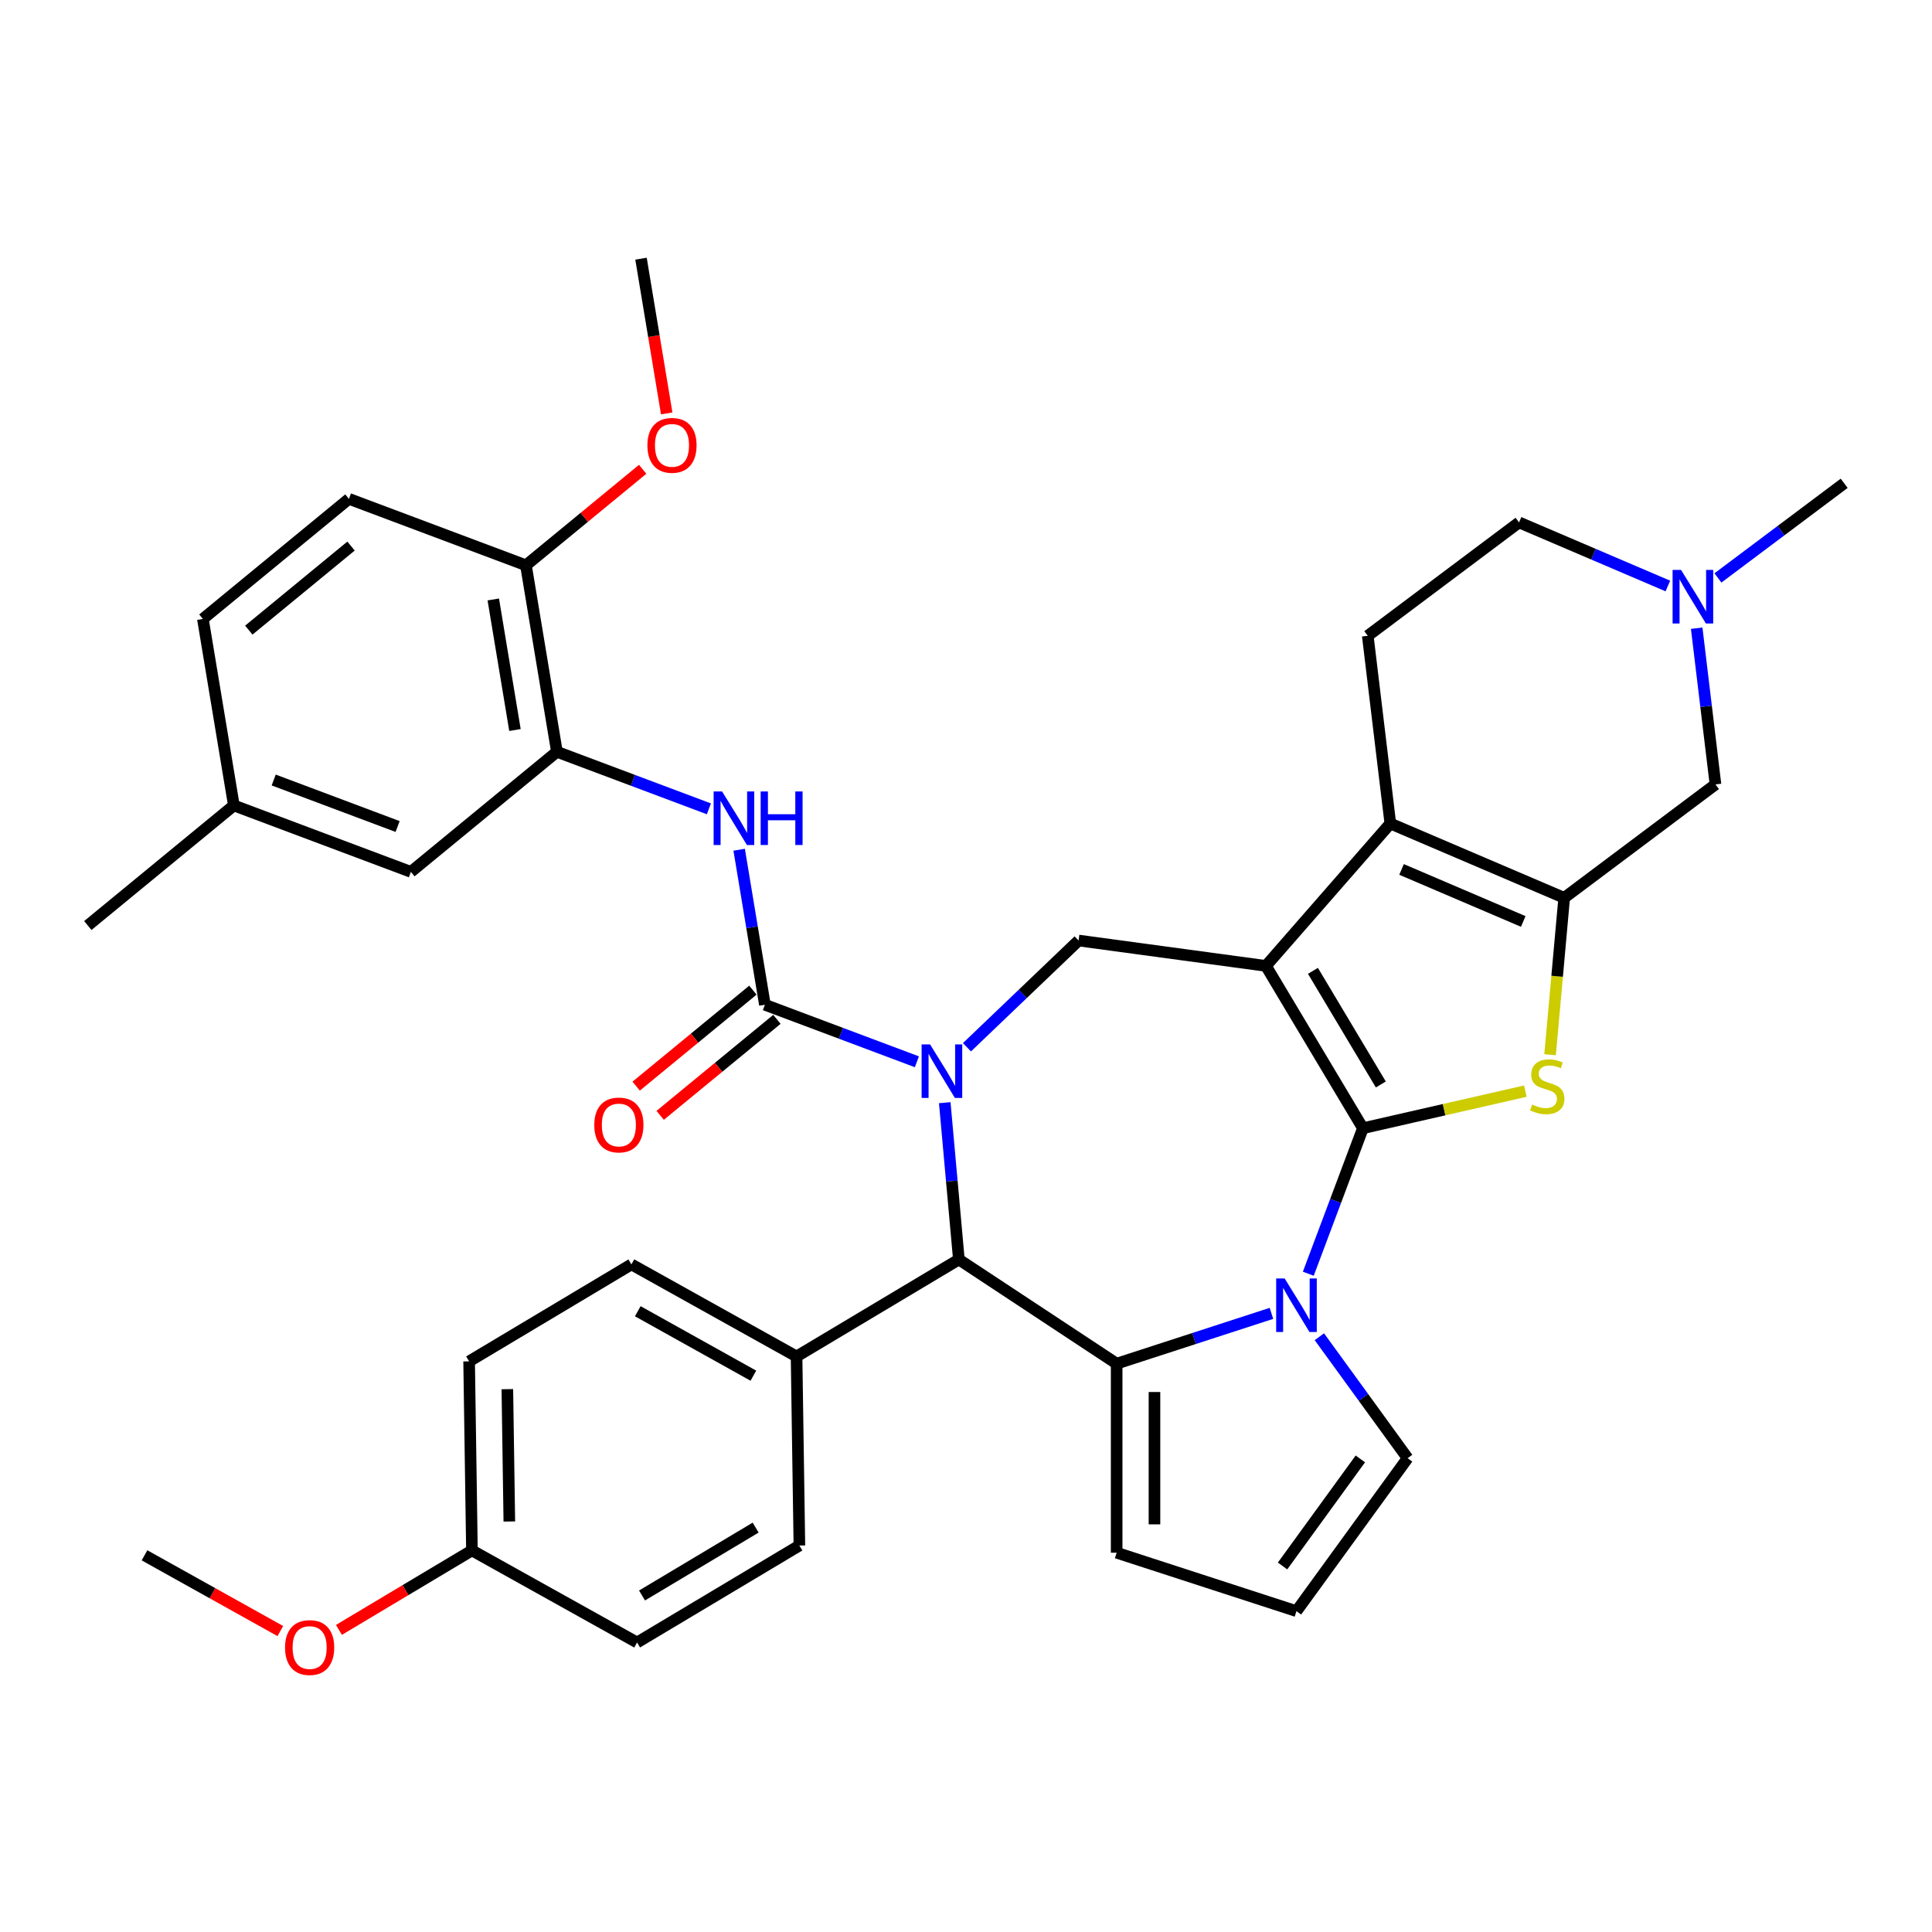 <?xml version='1.0' encoding='iso-8859-1'?>
<svg version='1.1' baseProfile='full'
              xmlns='http://www.w3.org/2000/svg'
                      xmlns:rdkit='http://www.rdkit.org/xml'
                      xmlns:xlink='http://www.w3.org/1999/xlink'
                  xml:space='preserve'
width='1000px' height='1000px' viewBox='0 0 1000 1000'>
<!-- END OF HEADER -->
<rect style='opacity:1.0;fill:#FFFFFF;stroke:none' width='1000' height='1000' x='0' y='0'> </rect>
<path class='bond-0' d='M 705.441,583.961 L 655.248,499.951' style='fill:none;fill-rule:evenodd;stroke:#000000;stroke-width:6px;stroke-linecap:butt;stroke-linejoin:miter;stroke-opacity:1' />
<path class='bond-0' d='M 714.714,561.321 L 679.579,502.514' style='fill:none;fill-rule:evenodd;stroke:#000000;stroke-width:6px;stroke-linecap:butt;stroke-linejoin:miter;stroke-opacity:1' />
<path class='bond-2' d='M 705.441,583.961 L 691.308,621.62' style='fill:none;fill-rule:evenodd;stroke:#000000;stroke-width:6px;stroke-linecap:butt;stroke-linejoin:miter;stroke-opacity:1' />
<path class='bond-2' d='M 691.308,621.62 L 677.174,659.28' style='fill:none;fill-rule:evenodd;stroke:#0000FF;stroke-width:6px;stroke-linecap:butt;stroke-linejoin:miter;stroke-opacity:1' />
<path class='bond-4' d='M 705.441,583.961 L 747.48,574.366' style='fill:none;fill-rule:evenodd;stroke:#000000;stroke-width:6px;stroke-linecap:butt;stroke-linejoin:miter;stroke-opacity:1' />
<path class='bond-4' d='M 747.48,574.366 L 789.518,564.771' style='fill:none;fill-rule:evenodd;stroke:#CCCC00;stroke-width:6px;stroke-linecap:butt;stroke-linejoin:miter;stroke-opacity:1' />
<path class='bond-5' d='M 655.248,499.951 L 719.635,426.253' style='fill:none;fill-rule:evenodd;stroke:#000000;stroke-width:6px;stroke-linecap:butt;stroke-linejoin:miter;stroke-opacity:1' />
<path class='bond-9' d='M 655.248,499.951 L 558.271,486.814' style='fill:none;fill-rule:evenodd;stroke:#000000;stroke-width:6px;stroke-linecap:butt;stroke-linejoin:miter;stroke-opacity:1' />
<path class='bond-1' d='M 500.493,542.056 L 529.382,514.435' style='fill:none;fill-rule:evenodd;stroke:#0000FF;stroke-width:6px;stroke-linecap:butt;stroke-linejoin:miter;stroke-opacity:1' />
<path class='bond-1' d='M 529.382,514.435 L 558.271,486.814' style='fill:none;fill-rule:evenodd;stroke:#000000;stroke-width:6px;stroke-linecap:butt;stroke-linejoin:miter;stroke-opacity:1' />
<path class='bond-6' d='M 474.579,549.581 L 435.246,534.819' style='fill:none;fill-rule:evenodd;stroke:#0000FF;stroke-width:6px;stroke-linecap:butt;stroke-linejoin:miter;stroke-opacity:1' />
<path class='bond-6' d='M 435.246,534.819 L 395.913,520.057' style='fill:none;fill-rule:evenodd;stroke:#000000;stroke-width:6px;stroke-linecap:butt;stroke-linejoin:miter;stroke-opacity:1' />
<path class='bond-39' d='M 489.003,570.748 L 492.656,611.33' style='fill:none;fill-rule:evenodd;stroke:#0000FF;stroke-width:6px;stroke-linecap:butt;stroke-linejoin:miter;stroke-opacity:1' />
<path class='bond-39' d='M 492.656,611.33 L 496.308,651.913' style='fill:none;fill-rule:evenodd;stroke:#000000;stroke-width:6px;stroke-linecap:butt;stroke-linejoin:miter;stroke-opacity:1' />
<path class='bond-3' d='M 658.098,679.794 L 618.04,692.809' style='fill:none;fill-rule:evenodd;stroke:#0000FF;stroke-width:6px;stroke-linecap:butt;stroke-linejoin:miter;stroke-opacity:1' />
<path class='bond-3' d='M 618.04,692.809 L 577.982,705.825' style='fill:none;fill-rule:evenodd;stroke:#000000;stroke-width:6px;stroke-linecap:butt;stroke-linejoin:miter;stroke-opacity:1' />
<path class='bond-15' d='M 682.9,691.888 L 705.739,723.322' style='fill:none;fill-rule:evenodd;stroke:#0000FF;stroke-width:6px;stroke-linecap:butt;stroke-linejoin:miter;stroke-opacity:1' />
<path class='bond-15' d='M 705.739,723.322 L 728.577,754.756' style='fill:none;fill-rule:evenodd;stroke:#000000;stroke-width:6px;stroke-linecap:butt;stroke-linejoin:miter;stroke-opacity:1' />
<path class='bond-8' d='M 577.982,705.825 L 496.308,651.913' style='fill:none;fill-rule:evenodd;stroke:#000000;stroke-width:6px;stroke-linecap:butt;stroke-linejoin:miter;stroke-opacity:1' />
<path class='bond-16' d='M 577.982,705.825 L 577.982,803.688' style='fill:none;fill-rule:evenodd;stroke:#000000;stroke-width:6px;stroke-linecap:butt;stroke-linejoin:miter;stroke-opacity:1' />
<path class='bond-16' d='M 597.554,720.504 L 597.554,789.008' style='fill:none;fill-rule:evenodd;stroke:#000000;stroke-width:6px;stroke-linecap:butt;stroke-linejoin:miter;stroke-opacity:1' />
<path class='bond-7' d='M 802.315,545.92 L 805.969,505.318' style='fill:none;fill-rule:evenodd;stroke:#CCCC00;stroke-width:6px;stroke-linecap:butt;stroke-linejoin:miter;stroke-opacity:1' />
<path class='bond-7' d='M 805.969,505.318 L 809.623,464.716' style='fill:none;fill-rule:evenodd;stroke:#000000;stroke-width:6px;stroke-linecap:butt;stroke-linejoin:miter;stroke-opacity:1' />
<path class='bond-14' d='M 719.635,426.253 L 707.951,329.09' style='fill:none;fill-rule:evenodd;stroke:#000000;stroke-width:6px;stroke-linecap:butt;stroke-linejoin:miter;stroke-opacity:1' />
<path class='bond-37' d='M 719.635,426.253 L 809.623,464.716' style='fill:none;fill-rule:evenodd;stroke:#000000;stroke-width:6px;stroke-linecap:butt;stroke-linejoin:miter;stroke-opacity:1' />
<path class='bond-37' d='M 725.441,450.02 L 788.432,476.944' style='fill:none;fill-rule:evenodd;stroke:#000000;stroke-width:6px;stroke-linecap:butt;stroke-linejoin:miter;stroke-opacity:1' />
<path class='bond-10' d='M 395.913,520.057 L 389.251,479.939' style='fill:none;fill-rule:evenodd;stroke:#000000;stroke-width:6px;stroke-linecap:butt;stroke-linejoin:miter;stroke-opacity:1' />
<path class='bond-10' d='M 389.251,479.939 L 382.589,439.82' style='fill:none;fill-rule:evenodd;stroke:#0000FF;stroke-width:6px;stroke-linecap:butt;stroke-linejoin:miter;stroke-opacity:1' />
<path class='bond-18' d='M 389.698,512.498 L 359.487,537.339' style='fill:none;fill-rule:evenodd;stroke:#000000;stroke-width:6px;stroke-linecap:butt;stroke-linejoin:miter;stroke-opacity:1' />
<path class='bond-18' d='M 359.487,537.339 L 329.276,562.18' style='fill:none;fill-rule:evenodd;stroke:#FF0000;stroke-width:6px;stroke-linecap:butt;stroke-linejoin:miter;stroke-opacity:1' />
<path class='bond-18' d='M 402.129,527.616 L 371.918,552.457' style='fill:none;fill-rule:evenodd;stroke:#000000;stroke-width:6px;stroke-linecap:butt;stroke-linejoin:miter;stroke-opacity:1' />
<path class='bond-18' d='M 371.918,552.457 L 341.706,577.298' style='fill:none;fill-rule:evenodd;stroke:#FF0000;stroke-width:6px;stroke-linecap:butt;stroke-linejoin:miter;stroke-opacity:1' />
<path class='bond-12' d='M 809.623,464.716 L 887.926,406.015' style='fill:none;fill-rule:evenodd;stroke:#000000;stroke-width:6px;stroke-linecap:butt;stroke-linejoin:miter;stroke-opacity:1' />
<path class='bond-17' d='M 496.308,651.913 L 412.298,702.106' style='fill:none;fill-rule:evenodd;stroke:#000000;stroke-width:6px;stroke-linecap:butt;stroke-linejoin:miter;stroke-opacity:1' />
<path class='bond-11' d='M 366.925,418.654 L 327.592,403.892' style='fill:none;fill-rule:evenodd;stroke:#0000FF;stroke-width:6px;stroke-linecap:butt;stroke-linejoin:miter;stroke-opacity:1' />
<path class='bond-11' d='M 327.592,403.892 L 288.259,389.13' style='fill:none;fill-rule:evenodd;stroke:#000000;stroke-width:6px;stroke-linecap:butt;stroke-linejoin:miter;stroke-opacity:1' />
<path class='bond-20' d='M 288.259,389.13 L 272.227,292.589' style='fill:none;fill-rule:evenodd;stroke:#000000;stroke-width:6px;stroke-linecap:butt;stroke-linejoin:miter;stroke-opacity:1' />
<path class='bond-20' d='M 266.546,377.855 L 255.324,310.277' style='fill:none;fill-rule:evenodd;stroke:#000000;stroke-width:6px;stroke-linecap:butt;stroke-linejoin:miter;stroke-opacity:1' />
<path class='bond-21' d='M 288.259,389.13 L 212.668,451.284' style='fill:none;fill-rule:evenodd;stroke:#000000;stroke-width:6px;stroke-linecap:butt;stroke-linejoin:miter;stroke-opacity:1' />
<path class='bond-13' d='M 887.926,406.015 L 883.065,365.586' style='fill:none;fill-rule:evenodd;stroke:#000000;stroke-width:6px;stroke-linecap:butt;stroke-linejoin:miter;stroke-opacity:1' />
<path class='bond-13' d='M 883.065,365.586 L 878.203,325.157' style='fill:none;fill-rule:evenodd;stroke:#0000FF;stroke-width:6px;stroke-linecap:butt;stroke-linejoin:miter;stroke-opacity:1' />
<path class='bond-33' d='M 889.199,299.139 L 921.872,274.646' style='fill:none;fill-rule:evenodd;stroke:#0000FF;stroke-width:6px;stroke-linecap:butt;stroke-linejoin:miter;stroke-opacity:1' />
<path class='bond-33' d='M 921.872,274.646 L 954.545,250.152' style='fill:none;fill-rule:evenodd;stroke:#000000;stroke-width:6px;stroke-linecap:butt;stroke-linejoin:miter;stroke-opacity:1' />
<path class='bond-40' d='M 863.285,303.314 L 824.77,286.852' style='fill:none;fill-rule:evenodd;stroke:#0000FF;stroke-width:6px;stroke-linecap:butt;stroke-linejoin:miter;stroke-opacity:1' />
<path class='bond-40' d='M 824.77,286.852 L 786.255,270.39' style='fill:none;fill-rule:evenodd;stroke:#000000;stroke-width:6px;stroke-linecap:butt;stroke-linejoin:miter;stroke-opacity:1' />
<path class='bond-22' d='M 707.951,329.09 L 786.255,270.39' style='fill:none;fill-rule:evenodd;stroke:#000000;stroke-width:6px;stroke-linecap:butt;stroke-linejoin:miter;stroke-opacity:1' />
<path class='bond-19' d='M 728.577,754.756 L 671.055,833.929' style='fill:none;fill-rule:evenodd;stroke:#000000;stroke-width:6px;stroke-linecap:butt;stroke-linejoin:miter;stroke-opacity:1' />
<path class='bond-19' d='M 704.114,755.128 L 663.849,810.549' style='fill:none;fill-rule:evenodd;stroke:#000000;stroke-width:6px;stroke-linecap:butt;stroke-linejoin:miter;stroke-opacity:1' />
<path class='bond-38' d='M 577.982,803.688 L 671.055,833.929' style='fill:none;fill-rule:evenodd;stroke:#000000;stroke-width:6px;stroke-linecap:butt;stroke-linejoin:miter;stroke-opacity:1' />
<path class='bond-23' d='M 412.298,702.106 L 326.824,654.448' style='fill:none;fill-rule:evenodd;stroke:#000000;stroke-width:6px;stroke-linecap:butt;stroke-linejoin:miter;stroke-opacity:1' />
<path class='bond-23' d='M 389.945,712.052 L 330.113,678.692' style='fill:none;fill-rule:evenodd;stroke:#000000;stroke-width:6px;stroke-linecap:butt;stroke-linejoin:miter;stroke-opacity:1' />
<path class='bond-24' d='M 412.298,702.106 L 413.762,799.958' style='fill:none;fill-rule:evenodd;stroke:#000000;stroke-width:6px;stroke-linecap:butt;stroke-linejoin:miter;stroke-opacity:1' />
<path class='bond-25' d='M 272.227,292.589 L 180.605,258.203' style='fill:none;fill-rule:evenodd;stroke:#000000;stroke-width:6px;stroke-linecap:butt;stroke-linejoin:miter;stroke-opacity:1' />
<path class='bond-31' d='M 272.227,292.589 L 302.438,267.748' style='fill:none;fill-rule:evenodd;stroke:#000000;stroke-width:6px;stroke-linecap:butt;stroke-linejoin:miter;stroke-opacity:1' />
<path class='bond-31' d='M 302.438,267.748 L 332.649,242.907' style='fill:none;fill-rule:evenodd;stroke:#FF0000;stroke-width:6px;stroke-linecap:butt;stroke-linejoin:miter;stroke-opacity:1' />
<path class='bond-26' d='M 212.668,451.284 L 121.045,416.898' style='fill:none;fill-rule:evenodd;stroke:#000000;stroke-width:6px;stroke-linecap:butt;stroke-linejoin:miter;stroke-opacity:1' />
<path class='bond-26' d='M 205.802,427.802 L 141.666,403.731' style='fill:none;fill-rule:evenodd;stroke:#000000;stroke-width:6px;stroke-linecap:butt;stroke-linejoin:miter;stroke-opacity:1' />
<path class='bond-29' d='M 326.824,654.448 L 242.814,704.642' style='fill:none;fill-rule:evenodd;stroke:#000000;stroke-width:6px;stroke-linecap:butt;stroke-linejoin:miter;stroke-opacity:1' />
<path class='bond-30' d='M 413.762,799.958 L 329.752,850.152' style='fill:none;fill-rule:evenodd;stroke:#000000;stroke-width:6px;stroke-linecap:butt;stroke-linejoin:miter;stroke-opacity:1' />
<path class='bond-30' d='M 391.122,790.685 L 332.314,825.821' style='fill:none;fill-rule:evenodd;stroke:#000000;stroke-width:6px;stroke-linecap:butt;stroke-linejoin:miter;stroke-opacity:1' />
<path class='bond-42' d='M 180.605,258.203 L 105.014,320.357' style='fill:none;fill-rule:evenodd;stroke:#000000;stroke-width:6px;stroke-linecap:butt;stroke-linejoin:miter;stroke-opacity:1' />
<path class='bond-42' d='M 181.697,282.644 L 128.783,326.152' style='fill:none;fill-rule:evenodd;stroke:#000000;stroke-width:6px;stroke-linecap:butt;stroke-linejoin:miter;stroke-opacity:1' />
<path class='bond-28' d='M 121.045,416.898 L 105.014,320.357' style='fill:none;fill-rule:evenodd;stroke:#000000;stroke-width:6px;stroke-linecap:butt;stroke-linejoin:miter;stroke-opacity:1' />
<path class='bond-34' d='M 121.045,416.898 L 45.455,479.052' style='fill:none;fill-rule:evenodd;stroke:#000000;stroke-width:6px;stroke-linecap:butt;stroke-linejoin:miter;stroke-opacity:1' />
<path class='bond-27' d='M 244.277,802.494 L 329.752,850.152' style='fill:none;fill-rule:evenodd;stroke:#000000;stroke-width:6px;stroke-linecap:butt;stroke-linejoin:miter;stroke-opacity:1' />
<path class='bond-32' d='M 244.277,802.494 L 209.857,823.059' style='fill:none;fill-rule:evenodd;stroke:#000000;stroke-width:6px;stroke-linecap:butt;stroke-linejoin:miter;stroke-opacity:1' />
<path class='bond-32' d='M 209.857,823.059 L 175.436,843.625' style='fill:none;fill-rule:evenodd;stroke:#FF0000;stroke-width:6px;stroke-linecap:butt;stroke-linejoin:miter;stroke-opacity:1' />
<path class='bond-41' d='M 244.277,802.494 L 242.814,704.642' style='fill:none;fill-rule:evenodd;stroke:#000000;stroke-width:6px;stroke-linecap:butt;stroke-linejoin:miter;stroke-opacity:1' />
<path class='bond-41' d='M 263.628,787.523 L 262.603,719.027' style='fill:none;fill-rule:evenodd;stroke:#000000;stroke-width:6px;stroke-linecap:butt;stroke-linejoin:miter;stroke-opacity:1' />
<path class='bond-35' d='M 345.085,213.974 L 338.436,173.934' style='fill:none;fill-rule:evenodd;stroke:#FF0000;stroke-width:6px;stroke-linecap:butt;stroke-linejoin:miter;stroke-opacity:1' />
<path class='bond-35' d='M 338.436,173.934 L 331.786,133.894' style='fill:none;fill-rule:evenodd;stroke:#000000;stroke-width:6px;stroke-linecap:butt;stroke-linejoin:miter;stroke-opacity:1' />
<path class='bond-36' d='M 145.099,844.23 L 109.946,824.63' style='fill:none;fill-rule:evenodd;stroke:#FF0000;stroke-width:6px;stroke-linecap:butt;stroke-linejoin:miter;stroke-opacity:1' />
<path class='bond-36' d='M 109.946,824.63 L 74.793,805.03' style='fill:none;fill-rule:evenodd;stroke:#000000;stroke-width:6px;stroke-linecap:butt;stroke-linejoin:miter;stroke-opacity:1' />
<path  class='atom-2' d='M 481.41 540.586
L 490.491 555.266
Q 491.392 556.714, 492.84 559.337
Q 494.288 561.96, 494.367 562.116
L 494.367 540.586
L 498.046 540.586
L 498.046 568.301
L 494.249 568.301
L 484.502 552.252
Q 483.367 550.373, 482.153 548.22
Q 480.979 546.067, 480.627 545.401
L 480.627 568.301
L 477.025 568.301
L 477.025 540.586
L 481.41 540.586
' fill='#0000FF'/>
<path  class='atom-3' d='M 664.929 661.726
L 674.01 676.406
Q 674.911 677.854, 676.359 680.477
Q 677.807 683.1, 677.886 683.256
L 677.886 661.726
L 681.565 661.726
L 681.565 689.441
L 677.768 689.441
L 668.021 673.392
Q 666.886 671.513, 665.672 669.36
Q 664.498 667.207, 664.146 666.541
L 664.146 689.441
L 660.544 689.441
L 660.544 661.726
L 664.929 661.726
' fill='#0000FF'/>
<path  class='atom-5' d='M 793.022 571.697
Q 793.335 571.814, 794.627 572.362
Q 795.918 572.91, 797.328 573.263
Q 798.776 573.576, 800.185 573.576
Q 802.808 573.576, 804.335 572.323
Q 805.861 571.031, 805.861 568.8
Q 805.861 567.273, 805.078 566.334
Q 804.335 565.394, 803.16 564.886
Q 801.986 564.377, 800.029 563.789
Q 797.563 563.046, 796.075 562.341
Q 794.627 561.636, 793.57 560.149
Q 792.552 558.661, 792.552 556.156
Q 792.552 552.672, 794.901 550.519
Q 797.288 548.366, 801.986 548.366
Q 805.196 548.366, 808.836 549.893
L 807.936 552.907
Q 804.609 551.537, 802.103 551.537
Q 799.402 551.537, 797.915 552.672
Q 796.427 553.768, 796.466 555.686
Q 796.466 557.174, 797.21 558.074
Q 797.993 558.975, 799.089 559.484
Q 800.224 559.992, 802.103 560.58
Q 804.609 561.362, 806.096 562.145
Q 807.584 562.928, 808.641 564.533
Q 809.737 566.099, 809.737 568.8
Q 809.737 572.636, 807.153 574.711
Q 804.609 576.747, 800.342 576.747
Q 797.876 576.747, 795.997 576.198
Q 794.157 575.69, 791.965 574.789
L 793.022 571.697
' fill='#CCCC00'/>
<path  class='atom-11' d='M 373.755 409.659
L 382.837 424.338
Q 383.737 425.787, 385.186 428.41
Q 386.634 431.032, 386.712 431.189
L 386.712 409.659
L 390.392 409.659
L 390.392 437.374
L 386.595 437.374
L 376.848 421.324
Q 375.713 419.445, 374.499 417.292
Q 373.325 415.139, 372.972 414.474
L 372.972 437.374
L 369.371 437.374
L 369.371 409.659
L 373.755 409.659
' fill='#0000FF'/>
<path  class='atom-11' d='M 393.719 409.659
L 397.477 409.659
L 397.477 421.442
L 411.648 421.442
L 411.648 409.659
L 415.406 409.659
L 415.406 437.374
L 411.648 437.374
L 411.648 424.573
L 397.477 424.573
L 397.477 437.374
L 393.719 437.374
L 393.719 409.659
' fill='#0000FF'/>
<path  class='atom-14' d='M 870.116 294.995
L 879.198 309.675
Q 880.098 311.123, 881.546 313.746
Q 882.995 316.368, 883.073 316.525
L 883.073 294.995
L 886.753 294.995
L 886.753 322.71
L 882.956 322.71
L 873.208 306.66
Q 872.073 304.781, 870.86 302.629
Q 869.685 300.476, 869.333 299.81
L 869.333 322.71
L 865.732 322.71
L 865.732 294.995
L 870.116 294.995
' fill='#0000FF'/>
<path  class='atom-19' d='M 307.6 582.29
Q 307.6 575.635, 310.888 571.916
Q 314.177 568.197, 320.322 568.197
Q 326.468 568.197, 329.756 571.916
Q 333.044 575.635, 333.044 582.29
Q 333.044 589.023, 329.717 592.859
Q 326.39 596.656, 320.322 596.656
Q 314.216 596.656, 310.888 592.859
Q 307.6 589.062, 307.6 582.29
M 320.322 593.524
Q 324.55 593.524, 326.82 590.706
Q 329.13 587.848, 329.13 582.29
Q 329.13 576.849, 326.82 574.108
Q 324.55 571.329, 320.322 571.329
Q 316.095 571.329, 313.785 574.069
Q 311.515 576.809, 311.515 582.29
Q 311.515 587.887, 313.785 590.706
Q 316.095 593.524, 320.322 593.524
' fill='#FF0000'/>
<path  class='atom-32' d='M 335.096 230.513
Q 335.096 223.859, 338.384 220.14
Q 341.672 216.421, 347.818 216.421
Q 353.964 216.421, 357.252 220.14
Q 360.54 223.859, 360.54 230.513
Q 360.54 237.246, 357.213 241.082
Q 353.886 244.879, 347.818 244.879
Q 341.712 244.879, 338.384 241.082
Q 335.096 237.285, 335.096 230.513
M 347.818 241.748
Q 352.046 241.748, 354.316 238.929
Q 356.626 236.072, 356.626 230.513
Q 356.626 225.072, 354.316 222.332
Q 352.046 219.553, 347.818 219.553
Q 343.591 219.553, 341.281 222.293
Q 339.011 225.033, 339.011 230.513
Q 339.011 236.111, 341.281 238.929
Q 343.591 241.748, 347.818 241.748
' fill='#FF0000'/>
<path  class='atom-33' d='M 147.545 852.766
Q 147.545 846.111, 150.833 842.393
Q 154.121 838.674, 160.267 838.674
Q 166.413 838.674, 169.701 842.393
Q 172.989 846.111, 172.989 852.766
Q 172.989 859.499, 169.662 863.335
Q 166.335 867.132, 160.267 867.132
Q 154.161 867.132, 150.833 863.335
Q 147.545 859.538, 147.545 852.766
M 160.267 864.001
Q 164.495 864.001, 166.765 861.182
Q 169.075 858.325, 169.075 852.766
Q 169.075 847.325, 166.765 844.585
Q 164.495 841.805, 160.267 841.805
Q 156.04 841.805, 153.73 844.545
Q 151.46 847.286, 151.46 852.766
Q 151.46 858.364, 153.73 861.182
Q 156.04 864.001, 160.267 864.001
' fill='#FF0000'/>
</svg>
